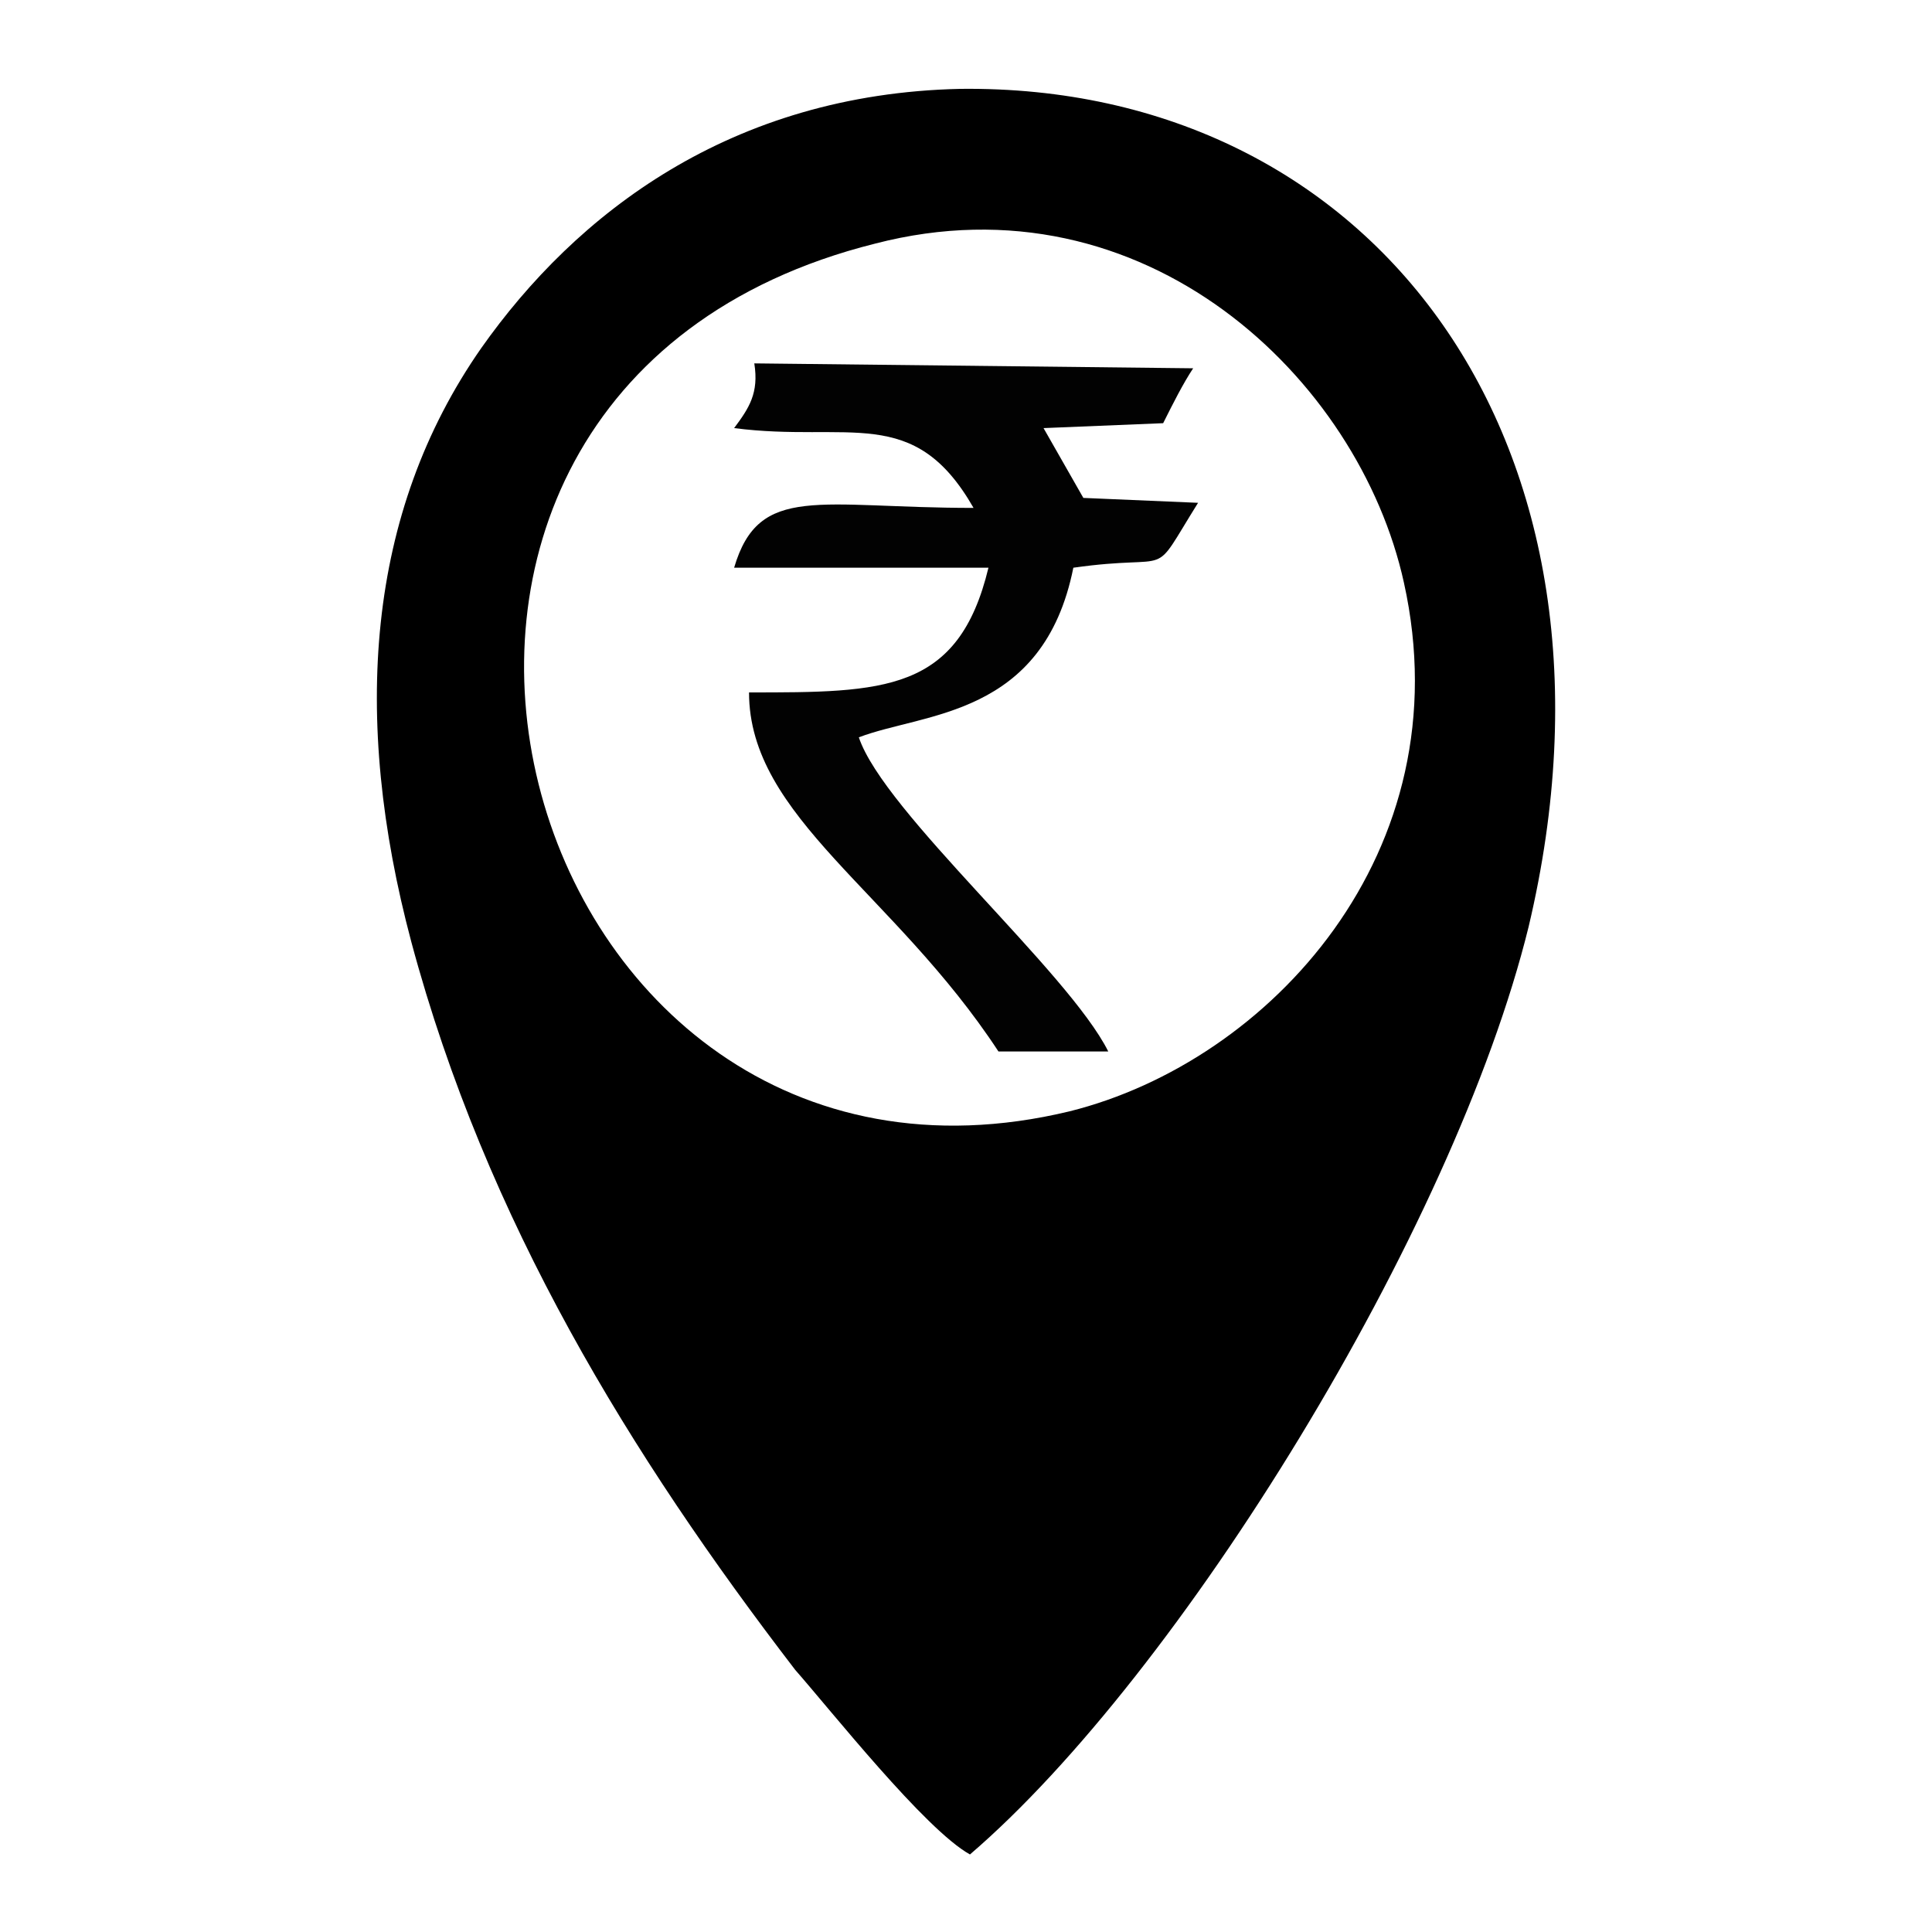 <?xml version="1.0" encoding="utf-8"?>
<!-- Generator: Adobe Illustrator 21.0.0, SVG Export Plug-In . SVG Version: 6.00 Build 0)  -->
<svg version="1.1" id="Layer_1" xmlns="http://www.w3.org/2000/svg" xmlns:xlink="http://www.w3.org/1999/xlink" x="0px" y="0px"
	 viewBox="0 0 1024 1024" style="enable-background:new 0 0 1024 1024;" xml:space="preserve">
<style type="text/css">
	.st0{fill:#020202;}
</style>
<path d="M463.9,129.1c142.7-37,256.4,71.4,280.2,179.7C775.8,451.6,672.7,562.6,567,589C270.9,660.4,146.7,208.4,463.9,129.1z
	 M514.1,982.9c111-95.2,256.4-330.4,296.1-491.7c60.8-256.4-81.9-446.7-301.3-444.1C387.2,49.8,305.3,113.2,255,184.6
	c-60.8,87.2-68.7,195.6-37,314.6c39.7,148,116.3,272.3,203.5,385.9C440.1,906.2,490.3,969.7,514.1,982.9L514.1,982.9z"/>
<path class="st0" d="M389.1,226.9c60.8,7.9,95.2-13.2,126.9,42.3c-81.9,0-113.7-13.2-126.9,31.7h134.8C508,367,468.4,367,397,367
	c0,66.1,76.7,105.7,132.2,190.3h58.2c-21.1-42.3-119-126.9-132.2-166.5c34.4-13.2,97.8-10.6,113.7-89.9c55.5-7.9,39.7,7.9,66.1-34.4
	l-60.8-2.6l-21.1-37l63.4-2.6c5.3-10.6,10.6-21.1,15.9-29.1l-232.6-2.6C402.3,208.4,397,216.3,389.1,226.9z"/>
</svg>
